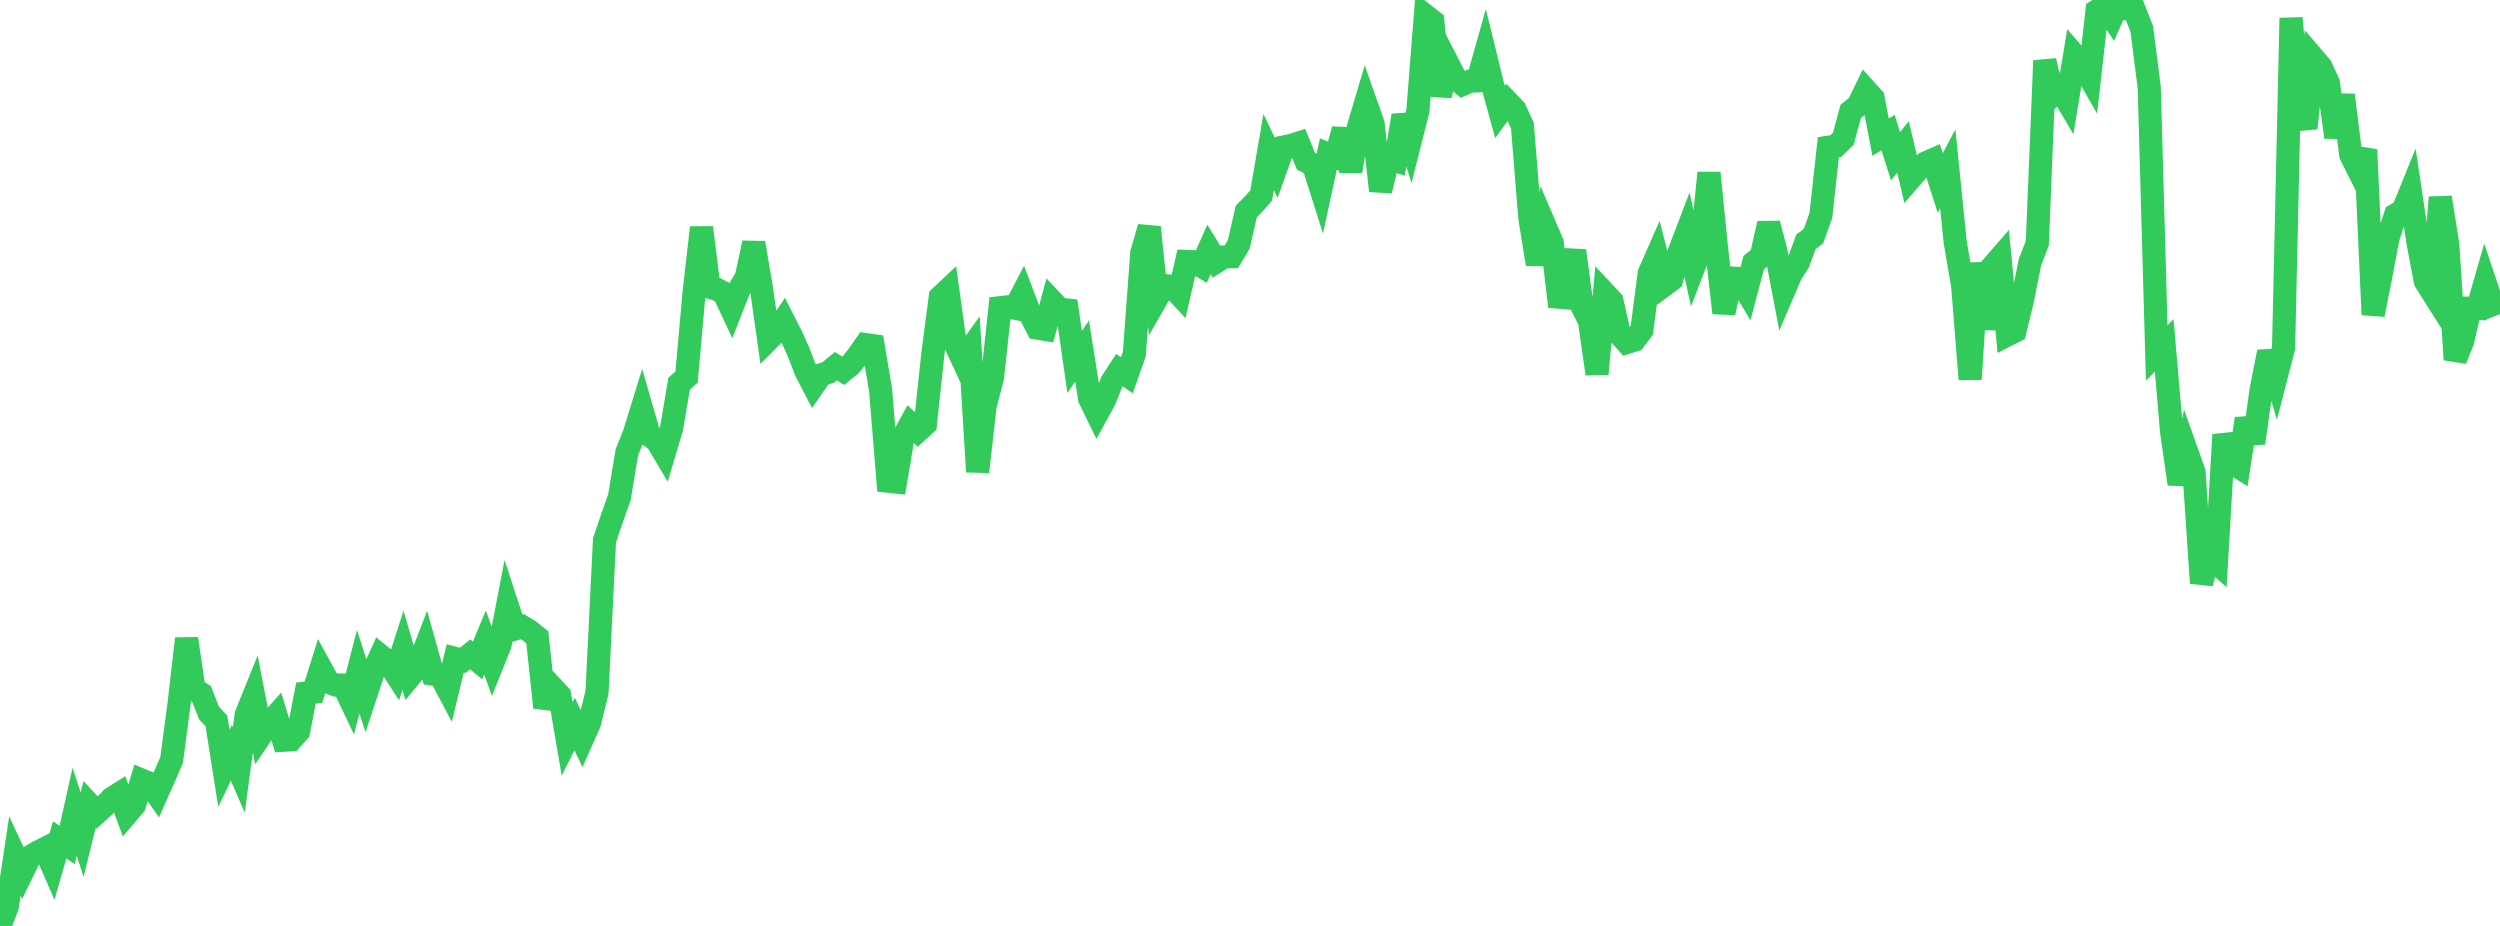 <?xml version="1.0" standalone="no"?>
<!DOCTYPE svg PUBLIC "-//W3C//DTD SVG 1.1//EN" "http://www.w3.org/Graphics/SVG/1.1/DTD/svg11.dtd">

<svg width="135" height="50" viewBox="0 0 135 50" preserveAspectRatio="none" 
  xmlns="http://www.w3.org/2000/svg"
  xmlns:xlink="http://www.w3.org/1999/xlink">


<polyline points="0.0, 50.0 0.403, 48.907 0.806, 46.226 1.209, 47.09 1.612, 46.264 2.015, 46.028 2.418, 45.825 2.821, 46.75 3.224, 45.355 3.627, 45.631 4.03, 43.828 4.433, 45.074 4.836, 43.448 5.239, 43.883 5.642, 43.522 6.045, 43.105 6.448, 42.852 6.851, 43.95 7.254, 43.477 7.657, 42.129 8.06, 42.295 8.463, 42.873 8.866, 41.963 9.269, 41.035 9.672, 37.986 10.075, 34.489 10.478, 37.215 10.881, 37.468 11.284, 38.497 11.687, 38.932 12.09, 41.49 12.493, 40.649 12.896, 41.577 13.299, 38.582 13.701, 37.589 14.104, 39.68 14.507, 39.089 14.91, 38.641 15.313, 39.975 15.716, 39.951 16.119, 39.501 16.522, 37.426 16.925, 37.38 17.328, 36.097 17.731, 36.834 18.134, 36.993 18.537, 36.991 18.94, 37.839 19.343, 36.271 19.746, 37.527 20.149, 36.308 20.552, 35.413 20.955, 35.74 21.358, 36.367 21.761, 35.111 22.164, 36.495 22.567, 36.008 22.97, 34.963 23.373, 36.405 23.776, 36.465 24.179, 37.227 24.582, 35.554 24.985, 35.657 25.388, 35.335 25.791, 35.667 26.194, 34.696 26.597, 35.823 27.0, 34.822 27.403, 32.731 27.806, 33.964 28.209, 33.842 28.612, 34.089 29.015, 34.416 29.418, 38.202 29.821, 37.116 30.224, 37.55 30.627, 39.902 31.03, 39.097 31.433, 39.937 31.836, 39.034 32.239, 37.378 32.642, 29.185 33.045, 27.99 33.448, 26.852 33.851, 24.423 34.254, 23.416 34.657, 22.107 35.06, 23.507 35.463, 23.784 35.866, 24.465 36.269, 23.108 36.672, 20.717 37.075, 20.362 37.478, 15.831 37.881, 12.289 38.284, 15.496 38.687, 15.614 39.09, 15.825 39.493, 16.681 39.896, 15.653 40.299, 14.978 40.701, 13.12 41.104, 15.478 41.507, 18.321 41.91, 17.916 42.313, 17.316 42.716, 18.11 43.119, 19.003 43.522, 20.051 43.925, 20.826 44.328, 20.243 44.731, 20.107 45.134, 19.773 45.537, 20.022 45.94, 19.693 46.343, 19.191 46.746, 18.607 47.149, 18.666 47.552, 21.066 47.955, 25.985 48.358, 26.027 48.761, 23.625 49.164, 22.892 49.567, 23.273 49.97, 22.905 50.373, 19.121 50.776, 16.04 51.179, 15.661 51.582, 18.569 51.985, 19.432 52.388, 18.87 52.791, 25.475 53.194, 21.932 53.597, 20.369 54.0, 16.616 54.403, 16.57 54.806, 16.645 55.209, 15.875 55.612, 16.936 56.015, 17.714 56.418, 17.782 56.821, 16.275 57.224, 16.7 57.627, 16.741 58.03, 19.545 58.433, 18.956 58.836, 21.515 59.239, 22.342 59.642, 21.608 60.045, 20.604 60.448, 19.987 60.851, 20.262 61.254, 19.118 61.657, 13.659 62.06, 12.273 62.463, 16.122 62.866, 15.421 63.269, 15.458 63.672, 15.889 64.075, 14.119 64.478, 14.135 64.881, 14.377 65.284, 13.472 65.687, 14.13 66.09, 13.876 66.493, 13.865 66.896, 13.189 67.299, 11.418 67.701, 11.012 68.104, 10.553 68.507, 8.207 68.91, 9.06 69.313, 7.939 69.716, 7.854 70.119, 7.727 70.522, 8.707 70.925, 8.912 71.328, 10.182 71.731, 8.321 72.134, 8.48 72.537, 6.985 72.94, 9.241 73.343, 6.904 73.746, 5.55 74.149, 6.696 74.552, 10.303 74.955, 8.573 75.358, 8.686 75.761, 6.237 76.164, 7.564 76.567, 5.971 76.97, 0.838 77.373, 1.153 77.776, 5.16 78.179, 3.423 78.582, 4.205 78.985, 4.555 79.388, 4.382 79.791, 4.367 80.194, 2.94 80.597, 4.583 81.0, 6.044 81.403, 5.493 81.806, 5.91 82.209, 6.78 82.612, 11.772 83.015, 14.263 83.418, 12.173 83.821, 13.113 84.224, 16.552 84.627, 15.204 85.03, 13.541 85.433, 16.541 85.836, 17.35 86.239, 20.189 86.642, 15.823 87.045, 16.252 87.448, 18.044 87.851, 18.492 88.254, 18.367 88.657, 17.834 89.06, 14.749 89.463, 13.833 89.866, 15.4 90.269, 15.1 90.672, 13.622 91.075, 12.566 91.478, 14.386 91.881, 13.337 92.284, 9.335 92.687, 13.344 93.09, 16.897 93.493, 15.012 93.896, 15.037 94.299, 15.705 94.701, 14.176 95.104, 13.858 95.507, 12.073 95.91, 13.609 96.313, 15.729 96.716, 14.791 97.119, 14.16 97.522, 13.057 97.925, 12.756 98.328, 11.632 98.731, 7.951 99.134, 7.888 99.537, 7.492 99.94, 6.014 100.343, 5.689 100.746, 4.856 101.149, 5.301 101.552, 7.409 101.955, 7.159 102.358, 8.439 102.761, 7.936 103.164, 9.634 103.567, 9.167 103.97, 8.808 104.373, 8.631 104.776, 9.882 105.179, 9.114 105.582, 13.084 105.985, 15.433 106.388, 20.479 106.791, 14.21 107.194, 17.766 107.597, 14.387 108.0, 13.922 108.403, 18.083 108.806, 17.877 109.209, 16.218 109.612, 14.173 110.015, 13.13 110.418, 3.274 110.821, 5.147 111.224, 4.766 111.627, 5.45 112.03, 2.993 112.433, 3.461 112.836, 4.166 113.239, 0.579 113.642, 0.32 114.045, 0.92 114.448, 0.0 114.851, 0.485 115.254, 0.536 115.657, 1.567 116.06, 4.736 116.463, 19.062 116.866, 18.647 117.269, 23.331 117.672, 26.134 118.075, 24.362 118.478, 25.493 118.881, 31.489 119.284, 30.03 119.687, 30.388 120.09, 23.473 120.493, 24.978 120.896, 25.228 121.299, 22.615 121.701, 23.92 122.104, 21.03 122.507, 18.998 122.91, 20.341 123.313, 18.778 123.716, 0.975 124.119, 5.576 124.522, 6.918 124.925, 3.137 125.328, 3.609 125.731, 4.48 126.134, 7.407 126.537, 5.138 126.94, 8.358 127.343, 9.163 127.746, 8.082 128.149, 16.993 128.552, 14.953 128.955, 12.838 129.358, 11.603 129.761, 11.365 130.164, 10.372 130.567, 13.069 130.97, 15.189 131.373, 15.828 131.776, 10.659 132.179, 13.208 132.582, 19.416 132.985, 18.419 133.388, 16.647 133.791, 16.659 134.194, 15.255 134.597, 16.449 135.0, 16.289" fill="none" stroke="#32ca5b" stroke-width="1.25"/>

</svg>